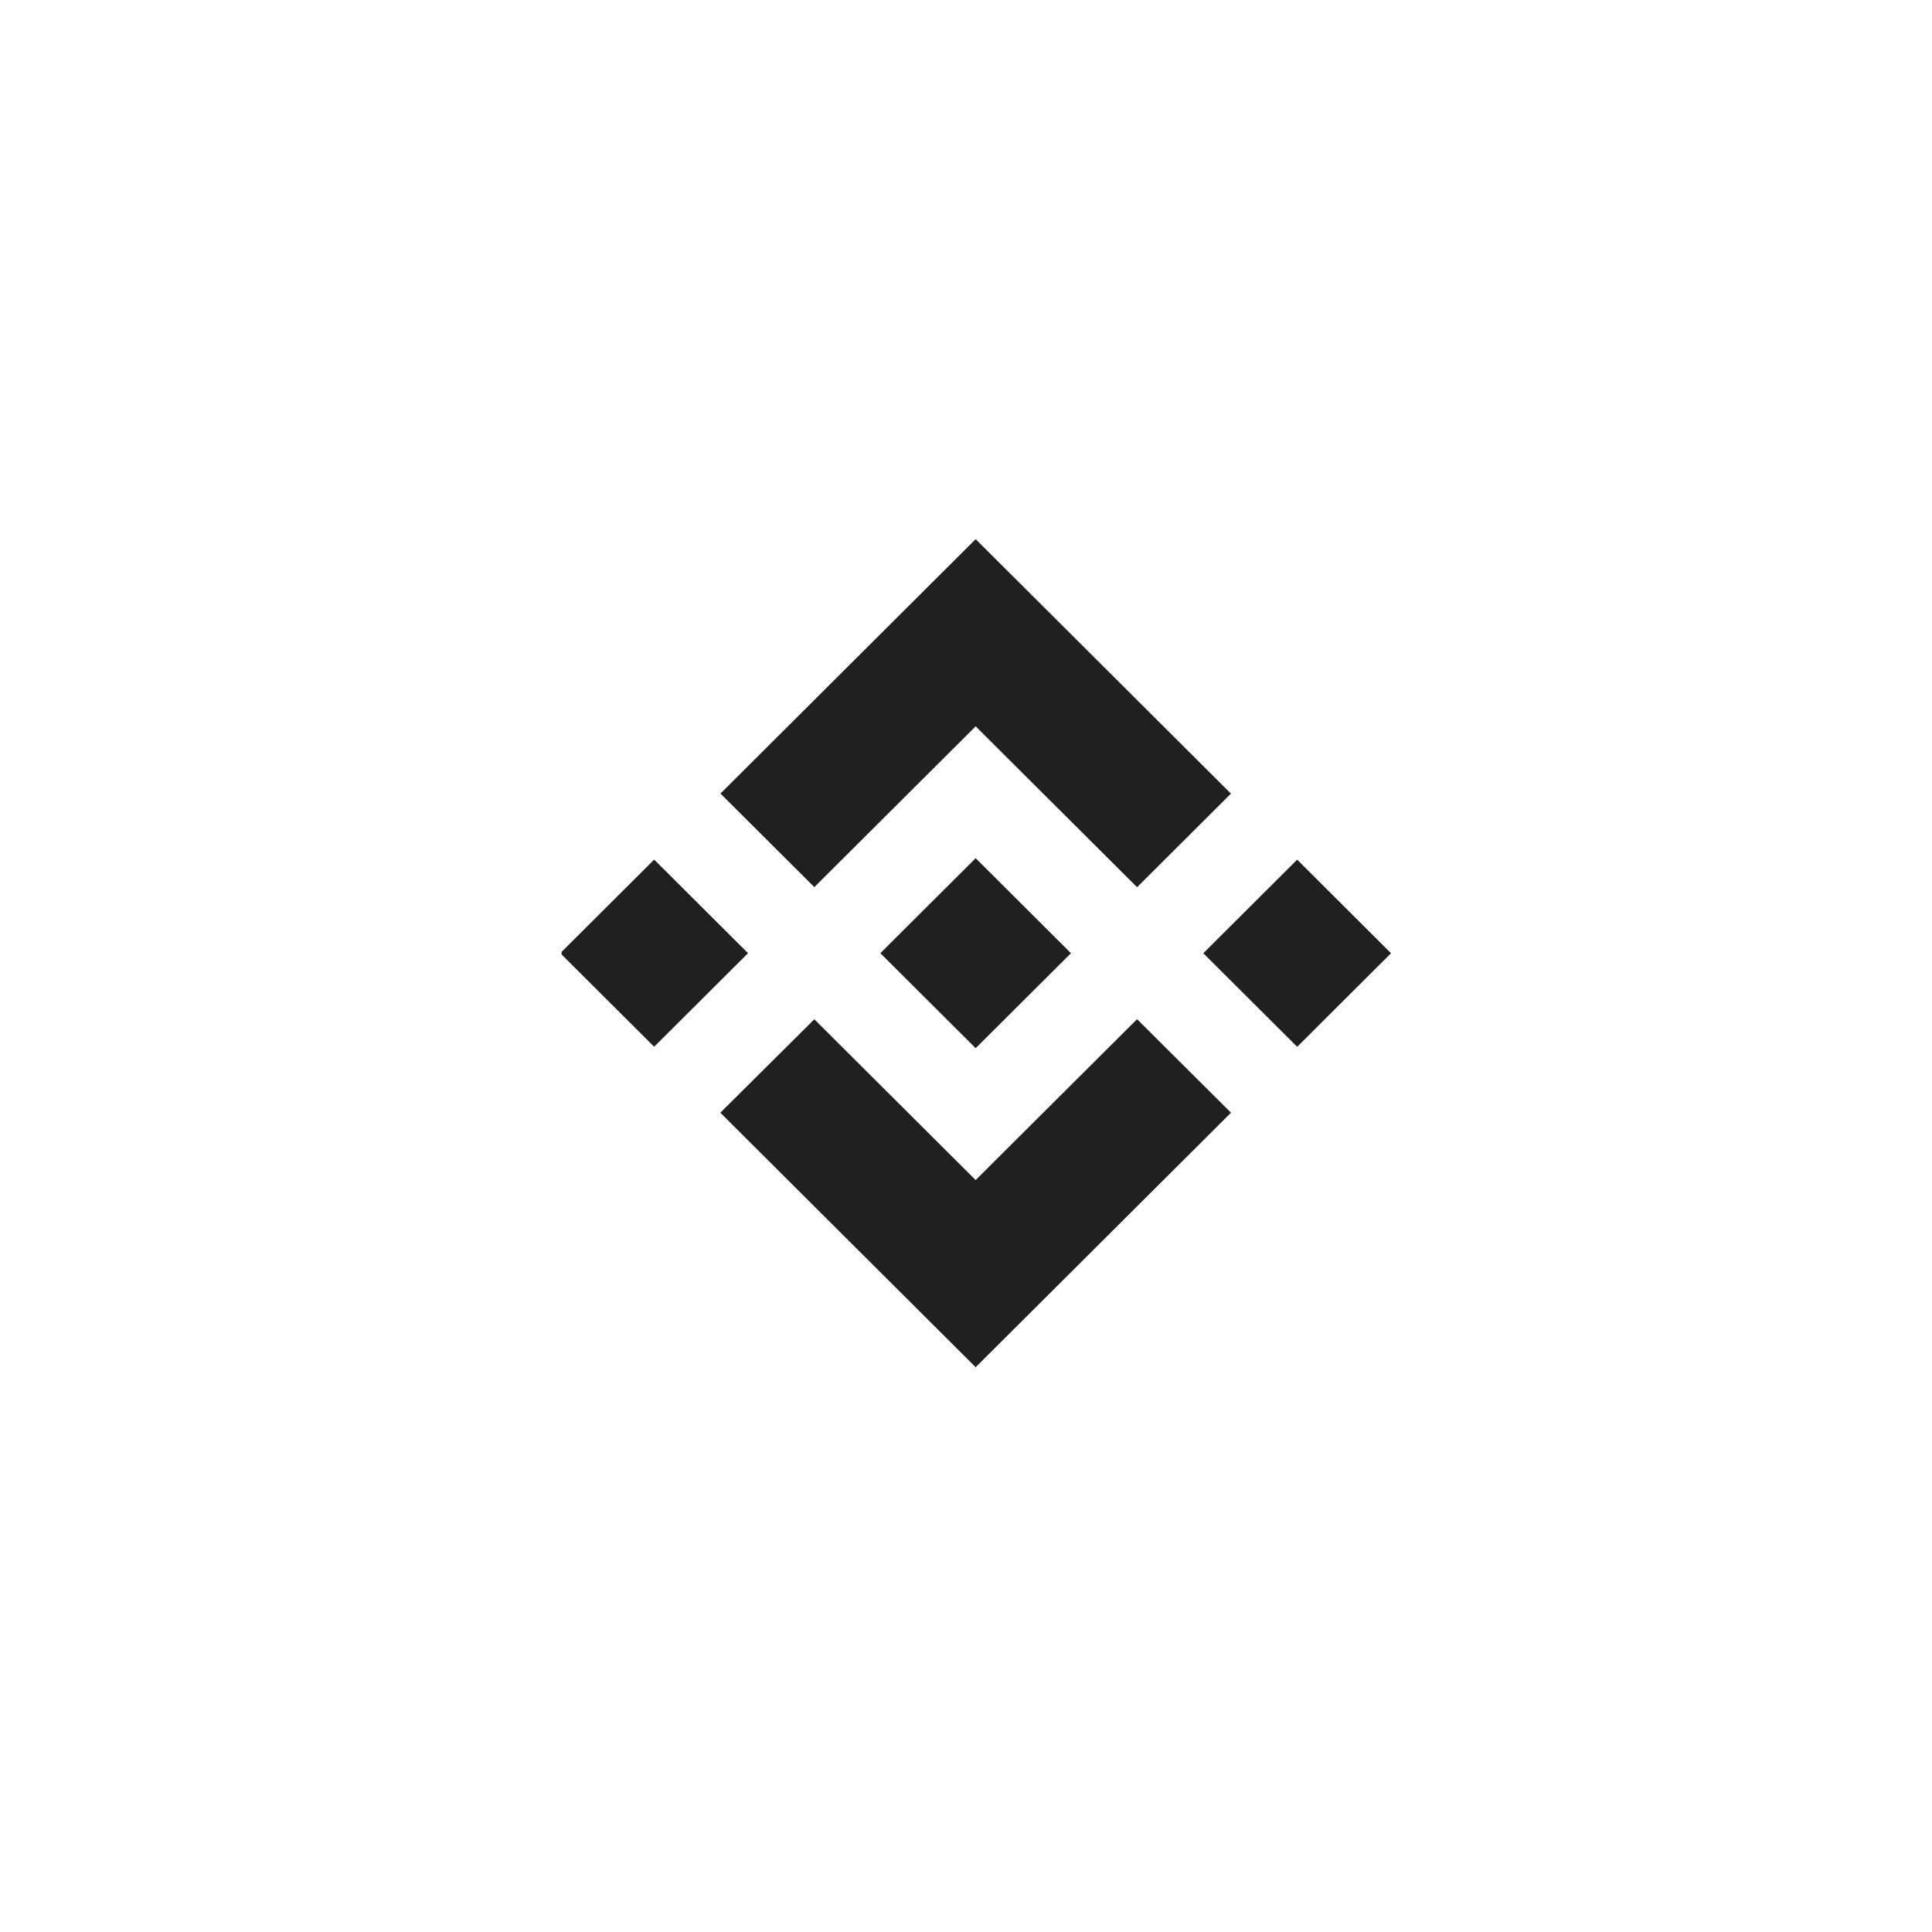 <svg width="86" height="86" viewBox="0 0 86 86" fill="none" xmlns="http://www.w3.org/2000/svg">
<g clip-path="url(#clip0_492_553)">
<path d="M36.249 39.489L43.43 32.331L50.615 39.493L54.794 35.327L43.43 24L32.07 35.324L36.249 39.489ZM24.94 42.429L29.119 38.264L33.298 42.429L29.119 46.594L24.94 42.429ZM36.249 45.371L43.43 52.529L50.615 45.367L54.796 49.53L54.794 49.533L43.43 60.86L32.07 49.536L32.064 49.531L36.249 45.371ZM53.563 42.432L57.742 38.266L61.92 42.431L57.742 46.597L53.563 42.432Z" fill="#202020"/>
<path d="M47.669 42.428H47.67L43.43 38.201L40.296 41.325H40.296L39.936 41.684L39.194 42.424L39.188 42.43L39.194 42.436L43.43 46.659L47.67 42.432L47.672 42.43L47.669 42.428Z" fill="#202020"/>
</g>
<defs>
<clipPath id="clip0_492_553">
<rect width="37" height="40" fill="white" transform="translate(25 23)"/>
</clipPath>
</defs>
</svg>
